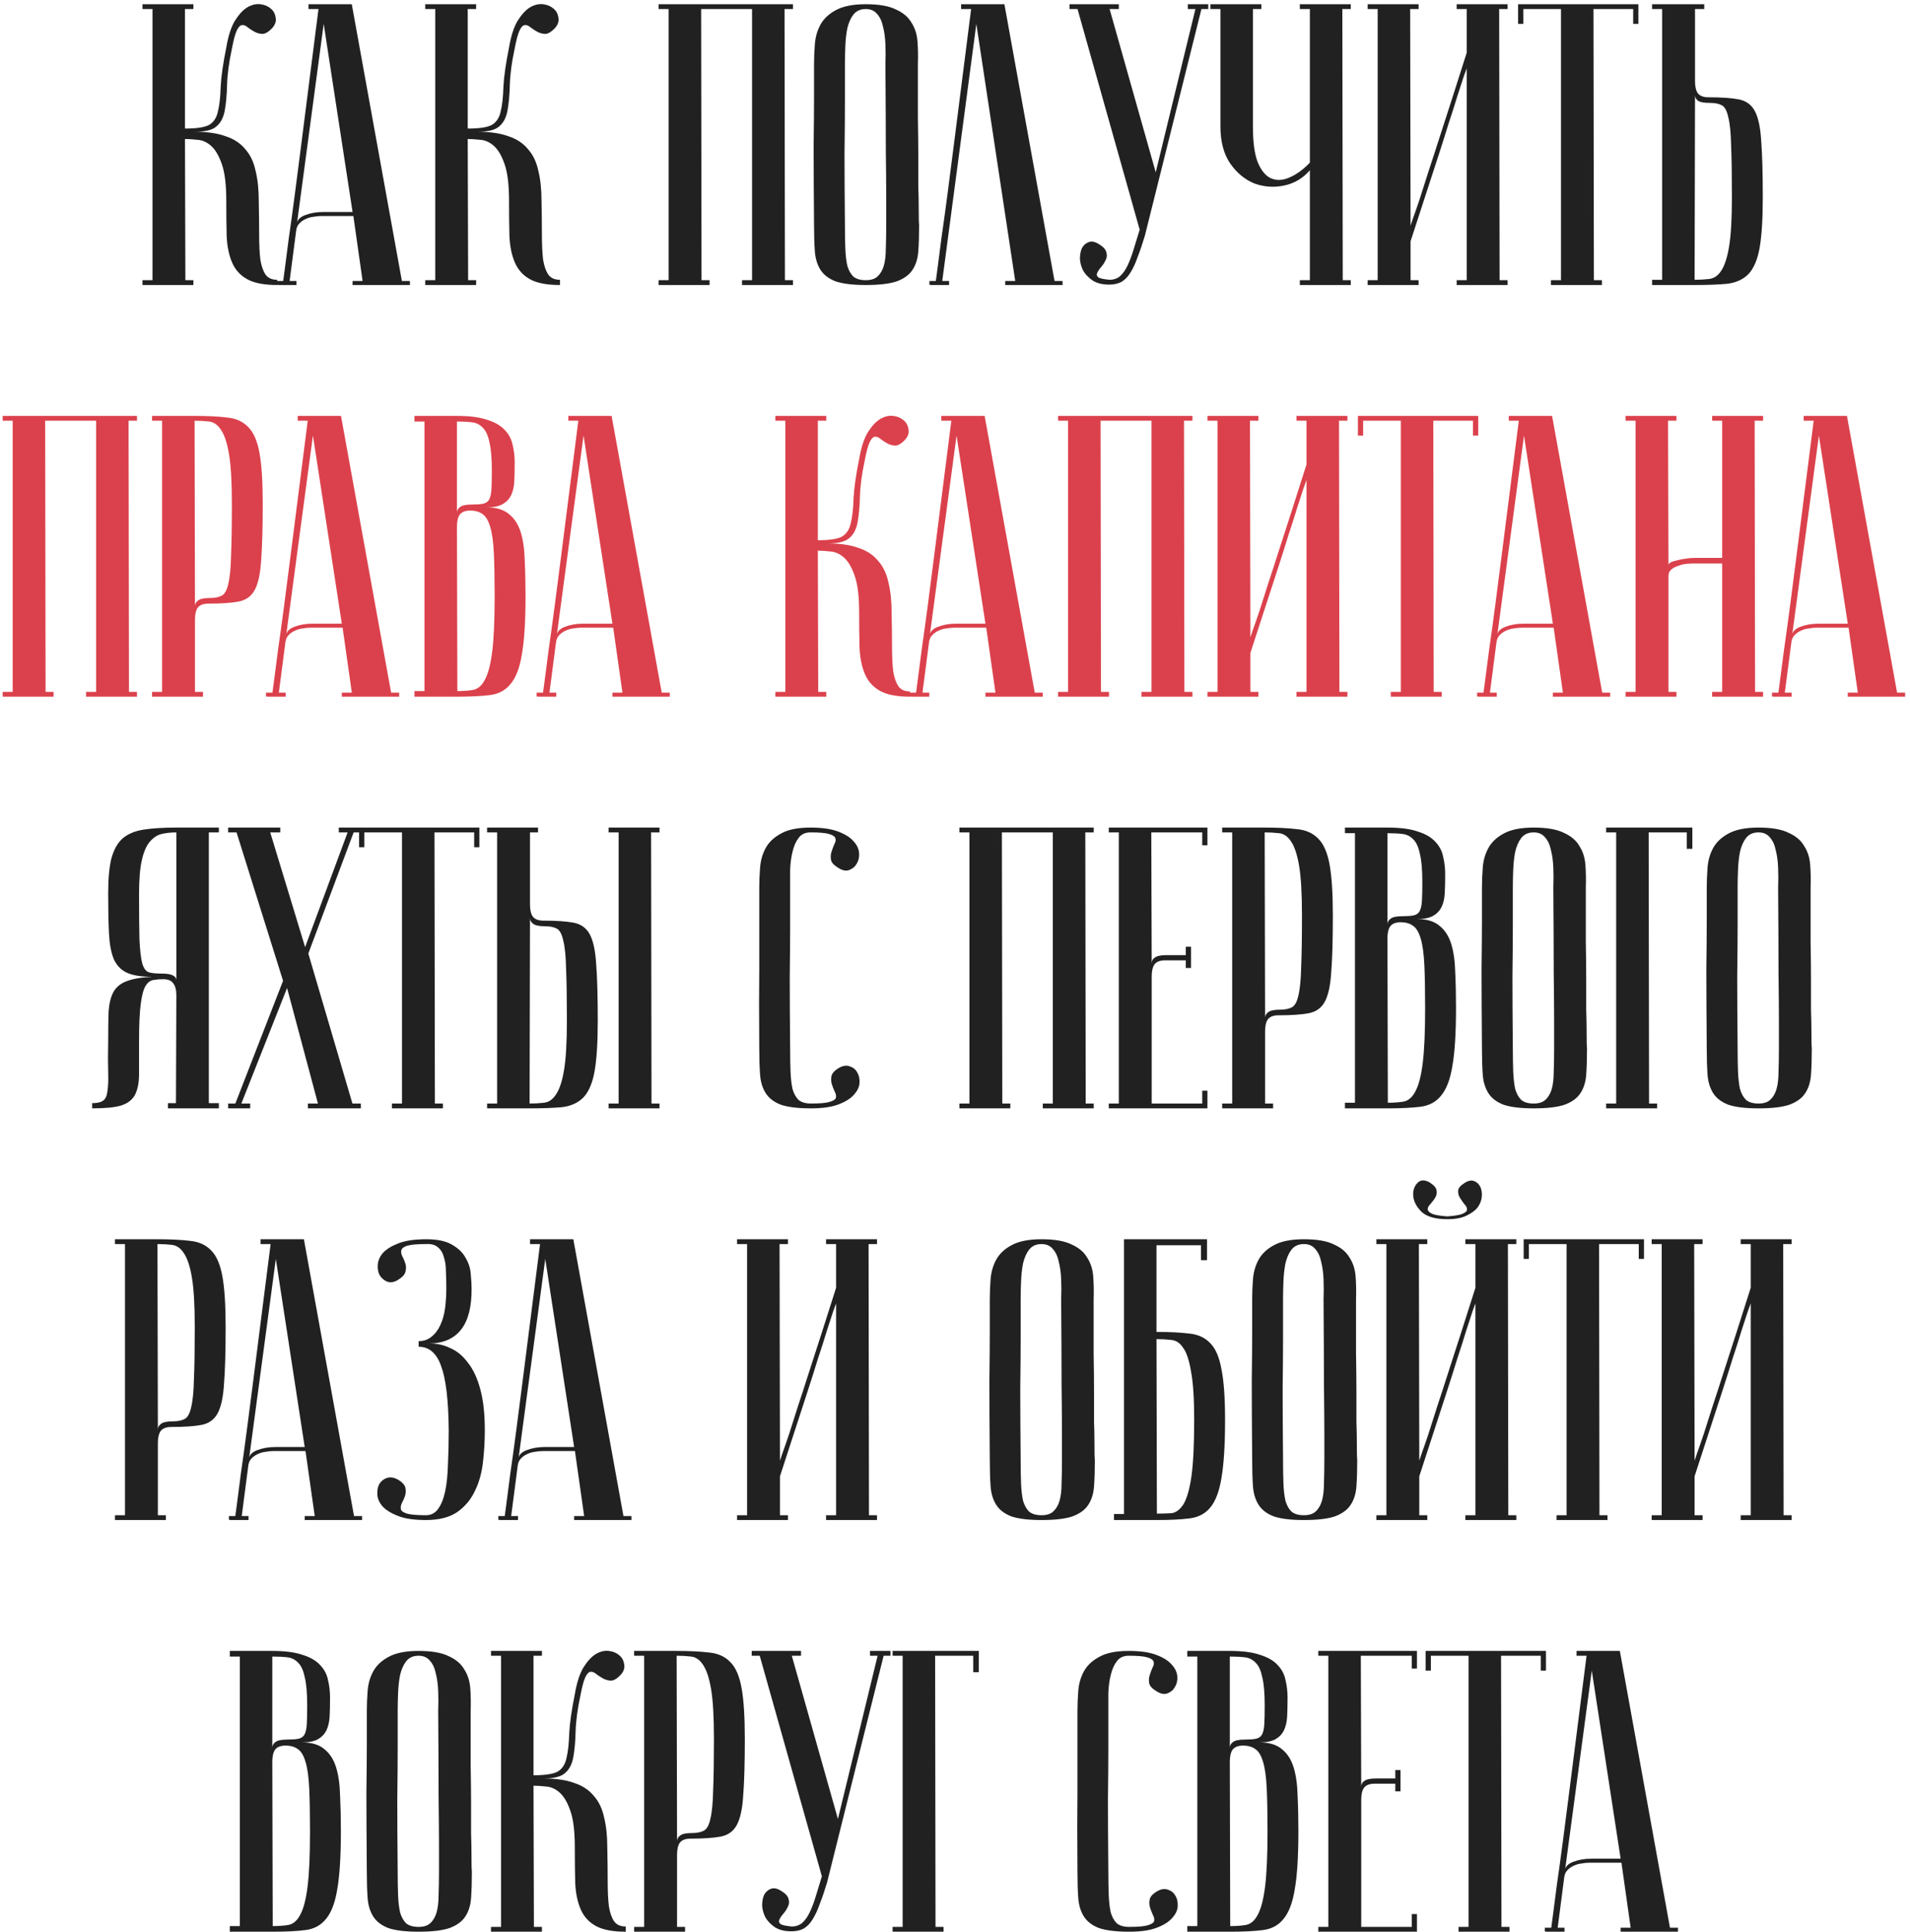 <?xml version="1.0" encoding="UTF-8"?> <svg xmlns="http://www.w3.org/2000/svg" width="181" height="183" viewBox="0 0 181 183" fill="none"> <path d="M21.443 4.504C21.621 3.44 21.887 2.604 22.241 1.996C22.621 1.388 23.014 0.957 23.419 0.704C23.85 0.451 24.268 0.349 24.673 0.4C25.079 0.451 25.408 0.59 25.661 0.818C25.915 1.021 26.067 1.299 26.117 1.654C26.193 1.983 26.092 2.313 25.813 2.642C25.484 2.997 25.18 3.187 24.901 3.212C24.648 3.212 24.395 3.149 24.141 3.022C23.913 2.895 23.698 2.756 23.495 2.604C23.293 2.427 23.103 2.351 22.925 2.376C22.748 2.401 22.583 2.579 22.431 2.908C22.279 3.237 22.127 3.807 21.975 4.618C21.697 5.91 21.545 7.05 21.519 8.038C21.494 9.026 21.418 9.849 21.291 10.508C21.165 11.167 20.899 11.661 20.493 11.99C20.113 12.319 19.442 12.484 18.479 12.484C19.645 12.484 20.607 12.623 21.367 12.902C22.153 13.155 22.773 13.561 23.229 14.118C23.711 14.65 24.04 15.334 24.217 16.17C24.42 16.981 24.521 17.931 24.521 19.02C24.547 20.236 24.559 21.313 24.559 22.25C24.559 23.187 24.597 23.973 24.673 24.606C24.775 25.214 24.939 25.683 25.167 26.012C25.395 26.341 25.763 26.506 26.269 26.506V27C25.053 27 24.116 26.823 23.457 26.468C22.799 26.113 22.317 25.594 22.013 24.91C21.709 24.226 21.532 23.39 21.481 22.402C21.456 21.414 21.443 20.287 21.443 19.02C21.443 17.5 21.304 16.347 21.025 15.562C20.747 14.751 20.405 14.169 19.999 13.814C19.594 13.459 19.163 13.269 18.707 13.244C18.251 13.193 17.859 13.168 17.529 13.168L17.567 26.544H18.327V27H13.501V26.544H14.451V0.856H13.501V0.4H18.327V0.856H17.529V12.18C18.619 12.18 19.379 12.066 19.809 11.838C20.24 11.585 20.519 11.167 20.645 10.584C20.797 9.976 20.886 9.191 20.911 8.228C20.962 7.24 21.139 5.999 21.443 4.504ZM33.411 20.084L30.675 2.262L28.13 21.262C28.13 20.882 28.383 20.591 28.89 20.388C29.422 20.185 29.991 20.084 30.599 20.084H33.411ZM33.487 20.464H30.448C30.22 20.464 29.966 20.489 29.688 20.54C29.434 20.565 29.181 20.641 28.927 20.768C28.7 20.869 28.497 21.021 28.32 21.224C28.168 21.401 28.079 21.642 28.053 21.946L27.445 26.62H28.091V27C28.015 27 27.863 27 27.636 27C27.433 27 27.23 27 27.027 27C26.825 27 26.648 27 26.495 27C26.318 27 26.23 26.987 26.23 26.962V26.62H26.837C26.837 26.595 26.888 26.215 26.989 25.48C27.091 24.72 27.218 23.745 27.369 22.554C27.547 21.338 27.737 19.957 27.939 18.412C28.142 16.867 28.345 15.296 28.547 13.7C29.029 9.925 29.573 5.644 30.181 0.856H29.232V0.4H33.336L38.086 26.62H38.846V27H33.411V26.62H34.361L33.487 20.464ZM48.238 4.504C48.415 3.44 48.681 2.604 49.036 1.996C49.416 1.388 49.808 0.957 50.214 0.704C50.644 0.451 51.062 0.349 51.468 0.4C51.873 0.451 52.202 0.59 52.456 0.818C52.709 1.021 52.861 1.299 52.912 1.654C52.988 1.983 52.886 2.313 52.608 2.642C52.278 2.997 51.974 3.187 51.696 3.212C51.442 3.212 51.189 3.149 50.936 3.022C50.708 2.895 50.492 2.756 50.29 2.604C50.087 2.427 49.897 2.351 49.72 2.376C49.542 2.401 49.378 2.579 49.226 2.908C49.074 3.237 48.922 3.807 48.77 4.618C48.491 5.91 48.339 7.05 48.314 8.038C48.288 9.026 48.212 9.849 48.086 10.508C47.959 11.167 47.693 11.661 47.288 11.99C46.908 12.319 46.236 12.484 45.274 12.484C46.439 12.484 47.402 12.623 48.162 12.902C48.947 13.155 49.568 13.561 50.024 14.118C50.505 14.65 50.834 15.334 51.012 16.17C51.214 16.981 51.316 17.931 51.316 19.02C51.341 20.236 51.354 21.313 51.354 22.25C51.354 23.187 51.392 23.973 51.468 24.606C51.569 25.214 51.734 25.683 51.962 26.012C52.19 26.341 52.557 26.506 53.064 26.506V27C51.848 27 50.91 26.823 50.252 26.468C49.593 26.113 49.112 25.594 48.808 24.91C48.504 24.226 48.326 23.39 48.276 22.402C48.25 21.414 48.238 20.287 48.238 19.02C48.238 17.5 48.098 16.347 47.82 15.562C47.541 14.751 47.199 14.169 46.794 13.814C46.388 13.459 45.958 13.269 45.502 13.244C45.046 13.193 44.653 13.168 44.324 13.168L44.362 26.544H45.122V27H40.296V26.544H41.246V0.856H40.296V0.4H45.122V0.856H44.324V12.18C45.413 12.18 46.173 12.066 46.604 11.838C47.034 11.585 47.313 11.167 47.44 10.584C47.592 9.976 47.68 9.191 47.706 8.228C47.756 7.24 47.934 5.999 48.238 4.504ZM66.442 0.856L66.48 26.544H67.24V27H62.414V26.544H63.364V0.856H62.414V0.4H75.144V0.856H74.346L74.384 26.544H75.144V27H70.318V26.544H71.268V0.856H66.442ZM77.142 21.3C77.117 18.26 77.104 15.765 77.104 13.814C77.13 11.863 77.142 10.318 77.142 9.178V6.1C77.142 5.492 77.168 4.859 77.218 4.2C77.269 3.516 77.446 2.895 77.75 2.338C78.054 1.781 78.536 1.325 79.194 0.97C79.878 0.59 80.828 0.4 82.044 0.4C83.286 0.4 84.236 0.565 84.894 0.894C85.578 1.198 86.072 1.616 86.376 2.148C86.706 2.655 86.896 3.25 86.946 3.934C86.997 4.618 87.01 5.34 86.984 6.1C86.984 8.025 86.984 9.723 86.984 11.192C87.01 12.636 87.022 13.903 87.022 14.992C87.022 16.056 87.022 16.955 87.022 17.69C87.048 18.425 87.06 19.02 87.06 19.476C87.06 20.565 87.073 21.173 87.098 21.3C87.098 22.263 87.073 23.099 87.022 23.808C86.972 24.517 86.782 25.113 86.452 25.594C86.148 26.05 85.654 26.405 84.97 26.658C84.286 26.886 83.311 27 82.044 27C80.828 27 79.878 26.886 79.194 26.658C78.536 26.405 78.054 26.037 77.75 25.556C77.446 25.075 77.269 24.492 77.218 23.808C77.168 23.099 77.142 22.263 77.142 21.3ZM80.068 21.3C80.068 22.136 80.081 22.883 80.106 23.542C80.132 24.175 80.195 24.72 80.296 25.176C80.423 25.607 80.613 25.949 80.866 26.202C81.145 26.43 81.538 26.544 82.044 26.544C82.526 26.544 82.893 26.43 83.146 26.202C83.425 25.949 83.628 25.607 83.754 25.176C83.881 24.72 83.944 24.175 83.944 23.542C83.97 22.883 83.982 22.136 83.982 21.3V18.716C83.982 17.652 83.97 16.132 83.944 14.156C83.944 12.155 83.932 9.469 83.906 6.1C83.932 5.441 83.932 4.808 83.906 4.2C83.881 3.567 83.805 3.009 83.678 2.528C83.577 2.021 83.387 1.616 83.108 1.312C82.855 1.008 82.5 0.856 82.044 0.856C81.538 0.856 81.145 1.033 80.866 1.388C80.613 1.717 80.423 2.148 80.296 2.68C80.195 3.187 80.132 3.757 80.106 4.39C80.081 4.998 80.068 5.568 80.068 6.1V9.748C80.068 10.989 80.056 12.573 80.03 14.498C80.03 16.398 80.043 18.665 80.068 21.3ZM95.182 0.4L99.932 26.62H100.692V27H95.258V26.62H96.208L92.522 2.262L89.292 26.62H89.938V27C89.862 27 89.71 27 89.482 27C89.279 27 89.077 27 88.874 27C88.671 27 88.494 27 88.342 27C88.165 27 88.076 26.987 88.076 26.962V26.62H88.684C88.684 26.595 88.735 26.215 88.836 25.48C88.937 24.72 89.064 23.745 89.216 22.554C89.393 21.338 89.583 19.957 89.786 18.412C89.989 16.867 90.191 15.296 90.394 13.7C90.875 9.925 91.42 5.644 92.028 0.856H91.078V0.4H95.182ZM105.151 26.506C105.531 26.506 105.861 26.392 106.139 26.164C106.418 25.911 106.659 25.569 106.861 25.138C107.064 24.707 107.254 24.201 107.431 23.618C107.609 23.035 107.799 22.415 108.001 21.756L102.111 0.856H101.351V0.4H106.025V0.856H105.151L109.521 16.322L113.283 0.856H112.561V0.4H114.499V0.856H113.853L108.495 22.326C108.267 23.086 108.039 23.757 107.811 24.34C107.609 24.923 107.381 25.417 107.127 25.822C106.899 26.202 106.621 26.493 106.291 26.696C105.962 26.873 105.569 26.962 105.113 26.962C104.48 26.962 103.961 26.835 103.555 26.582C103.15 26.303 102.846 25.987 102.643 25.632C102.466 25.277 102.365 24.91 102.339 24.53C102.339 24.125 102.403 23.783 102.529 23.504C102.681 23.225 102.897 23.035 103.175 22.934C103.454 22.833 103.771 22.896 104.125 23.124C104.556 23.377 104.797 23.643 104.847 23.922C104.923 24.175 104.898 24.416 104.771 24.644C104.67 24.872 104.531 25.087 104.353 25.29C104.176 25.493 104.049 25.683 103.973 25.86C103.897 26.012 103.935 26.151 104.087 26.278C104.239 26.379 104.594 26.455 105.151 26.506ZM124.128 16.132C123.47 16.892 122.659 17.373 121.696 17.576C120.734 17.779 119.796 17.715 118.884 17.386C117.998 17.031 117.238 16.411 116.604 15.524C115.971 14.612 115.654 13.434 115.654 11.99V0.856H114.704V0.4H119.53V0.856H118.732V11.99C118.732 13.459 118.884 14.587 119.188 15.372C119.518 16.157 119.936 16.664 120.442 16.892C120.974 17.12 121.557 17.095 122.19 16.816C122.849 16.537 123.495 16.069 124.128 15.41V0.856H123.178V0.4H128.004V0.856H127.206L127.244 26.544H128.004V27H123.178V26.544H124.128V16.132ZM138.991 6.48C138.991 6.48 138.902 6.721 138.725 7.202C138.573 7.658 138.37 8.279 138.117 9.064C137.889 9.824 137.61 10.698 137.281 11.686C136.977 12.674 136.66 13.675 136.331 14.688C135.545 17.095 134.659 19.818 133.671 22.858V26.544H134.431V27H129.605V26.544H130.555V0.856H129.605V0.4H134.431V0.856H133.633L133.671 21.376C133.671 21.376 133.747 21.148 133.899 20.692C134.076 20.211 134.291 19.59 134.545 18.83C134.798 18.045 135.077 17.171 135.381 16.208C135.71 15.22 136.039 14.207 136.369 13.168C137.154 10.761 138.028 8.038 138.991 4.998V0.856H138.041V0.4H142.867V0.856H142.069L142.107 26.544H142.867V27H138.041V26.544H138.991V6.48ZM155.261 0.4V2.262H154.767V0.856H151.005L151.043 26.544H151.803V27H146.977V26.544H147.927V0.856H144.355V2.262H143.861V0.4H155.261ZM160.589 26.506C161.07 26.506 161.526 26.481 161.957 26.43C162.413 26.379 162.793 26.126 163.097 25.67C163.426 25.189 163.68 24.416 163.857 23.352C164.034 22.288 164.123 20.73 164.123 18.678C164.123 16.601 164.098 14.967 164.047 13.776C164.022 12.585 163.933 11.699 163.781 11.116C163.654 10.508 163.452 10.128 163.173 9.976C162.894 9.824 162.514 9.748 162.033 9.748C161.501 9.748 161.134 9.685 160.931 9.558C160.728 9.406 160.627 9.229 160.627 9.026L160.589 26.506ZM156.561 27V26.506H157.511V0.856H156.561V0.4H161.501V0.856H160.627V7.696C160.627 8.203 160.716 8.583 160.893 8.836C161.096 9.089 161.425 9.216 161.881 9.216C163.097 9.216 164.047 9.279 164.731 9.406C165.44 9.533 165.96 9.9 166.289 10.508C166.618 11.116 166.821 12.053 166.897 13.32C166.998 14.587 167.049 16.373 167.049 18.678C167.049 20.755 166.948 22.364 166.745 23.504C166.542 24.619 166.188 25.442 165.681 25.974C165.174 26.481 164.503 26.785 163.667 26.886C162.831 26.962 161.805 27 160.589 27H156.561ZM16.712 78.856C16.205 78.856 15.737 78.907 15.306 79.008C14.901 79.109 14.533 79.35 14.204 79.73C13.875 80.11 13.621 80.693 13.444 81.478C13.267 82.238 13.178 83.289 13.178 84.632C13.178 86.532 13.191 88.001 13.216 89.04C13.267 90.053 13.355 90.801 13.482 91.282C13.634 91.763 13.849 92.042 14.128 92.118C14.407 92.194 14.799 92.232 15.306 92.232C15.838 92.232 16.205 92.295 16.408 92.422C16.611 92.523 16.712 92.675 16.712 92.878V78.856ZM20.74 78.4V78.856H19.79V104.506H20.74V105H15.914V104.506H16.674L16.712 94.284C16.712 93.777 16.611 93.397 16.408 93.144C16.231 92.891 15.914 92.764 15.458 92.764C15.129 92.764 14.825 92.789 14.546 92.84C14.267 92.865 14.014 93.055 13.786 93.41C13.583 93.765 13.431 94.347 13.33 95.158C13.229 95.943 13.178 97.096 13.178 98.616C13.178 99.883 13.178 100.921 13.178 101.732C13.178 102.543 13.051 103.201 12.798 103.708C12.545 104.189 12.101 104.531 11.468 104.734C10.86 104.911 9.948 105 8.732 105V104.506C9.213 104.506 9.555 104.43 9.758 104.278C9.986 104.126 10.125 103.835 10.176 103.404C10.252 102.948 10.277 102.34 10.252 101.58C10.227 100.82 10.227 99.832 10.252 98.616C10.252 97.527 10.265 96.602 10.29 95.842C10.341 95.082 10.493 94.461 10.746 93.98C11.025 93.499 11.443 93.157 12 92.954C12.583 92.726 13.393 92.587 14.432 92.536C13.393 92.536 12.595 92.409 12.038 92.156C11.481 91.903 11.063 91.472 10.784 90.864C10.531 90.256 10.379 89.445 10.328 88.432C10.277 87.419 10.252 86.152 10.252 84.632C10.252 83.239 10.353 82.137 10.556 81.326C10.784 80.49 11.139 79.857 11.62 79.426C12.127 78.995 12.798 78.717 13.634 78.59C14.47 78.463 15.496 78.4 16.712 78.4H20.74ZM26.824 92.916L22.416 78.856H21.618V78.4H26.558V78.856H25.608L28.914 89.724L32.942 78.856H32.106V78.4H34.196V78.856H33.512L29.218 90.332L33.398 104.544H34.196V105H29.18V104.544H30.13L27.204 93.6L22.872 104.544H23.708V105H21.618V104.544H22.302L26.824 92.916ZM45.429 78.4V80.262H44.935V78.856H41.173L41.211 104.544H41.971V105H37.145V104.544H38.095V78.856H34.523V80.262H34.029V78.4H45.429ZM57.673 78.856V78.4H62.499V78.856H61.701L61.739 104.544H62.499V105H57.673V104.544H58.623V78.856H57.673ZM46.159 105V104.544H47.109V78.856H46.159V78.4H50.985V78.856H50.225V85.696C50.225 86.203 50.314 86.583 50.491 86.836C50.694 87.089 51.023 87.216 51.479 87.216C52.695 87.216 53.645 87.279 54.329 87.406C55.038 87.533 55.558 87.9 55.887 88.508C56.216 89.116 56.419 90.053 56.495 91.32C56.596 92.587 56.647 94.373 56.647 96.678C56.647 98.755 56.546 100.364 56.343 101.504C56.14 102.619 55.786 103.442 55.279 103.974C54.772 104.481 54.101 104.785 53.265 104.886C52.429 104.962 51.403 105 50.187 105H46.159ZM50.187 104.544C50.668 104.544 51.124 104.519 51.555 104.468C52.011 104.417 52.391 104.151 52.695 103.67C53.024 103.189 53.278 102.416 53.455 101.352C53.632 100.288 53.721 98.73 53.721 96.678C53.721 94.601 53.696 92.967 53.645 91.776C53.62 90.585 53.531 89.699 53.379 89.116C53.252 88.508 53.05 88.128 52.771 87.976C52.492 87.824 52.112 87.748 51.631 87.748C51.099 87.748 50.732 87.672 50.529 87.52C50.326 87.368 50.225 87.191 50.225 86.988L50.187 104.544ZM76.853 104.544C77.689 104.544 78.272 104.493 78.602 104.392C78.956 104.291 79.159 104.164 79.21 104.012C79.26 103.835 79.222 103.632 79.096 103.404C78.994 103.176 78.906 102.948 78.829 102.72C78.754 102.467 78.741 102.213 78.791 101.96C78.842 101.681 79.083 101.415 79.513 101.162C79.868 100.959 80.198 100.909 80.501 101.01C80.831 101.111 81.072 101.301 81.224 101.58C81.401 101.859 81.477 102.201 81.451 102.606C81.426 102.986 81.249 103.353 80.919 103.708C80.615 104.063 80.134 104.367 79.475 104.62C78.817 104.873 77.943 105 76.853 105C75.638 105 74.688 104.886 74.004 104.658C73.345 104.405 72.864 104.037 72.559 103.556C72.255 103.075 72.078 102.492 72.028 101.808C71.977 101.099 71.951 100.263 71.951 99.3C71.926 96.26 71.926 93.765 71.951 91.814C71.951 89.863 71.951 88.318 71.951 87.178V84.1C71.951 83.492 71.977 82.859 72.028 82.2C72.078 81.516 72.255 80.895 72.559 80.338C72.864 79.781 73.345 79.325 74.004 78.97C74.662 78.59 75.6 78.4 76.816 78.4C77.905 78.4 78.779 78.527 79.438 78.78C80.096 79.033 80.578 79.337 80.882 79.692C81.211 80.047 81.388 80.427 81.413 80.832C81.439 81.212 81.363 81.541 81.186 81.82C81.034 82.099 80.793 82.301 80.463 82.428C80.159 82.529 79.83 82.466 79.475 82.238C79.045 81.985 78.804 81.731 78.754 81.478C78.703 81.199 78.716 80.946 78.791 80.718C78.868 80.465 78.956 80.224 79.058 79.996C79.184 79.768 79.222 79.578 79.171 79.426C79.121 79.249 78.918 79.109 78.564 79.008C78.234 78.907 77.651 78.856 76.816 78.856C76.309 78.856 75.929 79.033 75.675 79.388C75.422 79.717 75.232 80.148 75.106 80.68C74.979 81.187 74.903 81.757 74.877 82.39C74.877 82.998 74.877 83.568 74.877 84.1V87.748C74.877 88.989 74.865 90.573 74.84 92.498C74.84 94.398 74.852 96.665 74.877 99.3C74.877 100.136 74.89 100.883 74.915 101.542C74.941 102.175 75.004 102.72 75.106 103.176C75.232 103.607 75.422 103.949 75.675 104.202C75.954 104.43 76.347 104.544 76.853 104.544ZM94.944 78.856L94.982 104.544H95.742V105H90.916V104.544H91.866V78.856H90.916V78.4H103.646V78.856H102.848L102.886 104.544H103.646V105H98.82V104.544H99.77V78.856H94.944ZM114.422 78.4V80.072H113.928V78.856H109.102L109.14 91.282C109.14 91.029 109.241 90.839 109.444 90.712C109.647 90.56 110.014 90.484 110.546 90.484H112.37V89.686H112.864V91.7H112.37V90.978H110.394C109.938 90.978 109.609 91.105 109.406 91.358C109.229 91.611 109.14 91.991 109.14 92.498V104.544H113.928V103.328H114.422V105H105.074V104.544H106.024V78.856H105.074V78.4H114.422ZM119.846 78.856L119.884 96.412C119.884 96.209 119.985 96.032 120.188 95.88C120.39 95.728 120.758 95.652 121.29 95.652C121.771 95.652 122.151 95.576 122.43 95.424C122.708 95.272 122.911 94.905 123.038 94.322C123.19 93.714 123.278 92.815 123.304 91.624C123.354 90.433 123.38 88.799 123.38 86.722C123.38 84.67 123.291 83.112 123.114 82.048C122.936 80.984 122.683 80.211 122.354 79.73C122.05 79.249 121.67 78.983 121.214 78.932C120.783 78.881 120.327 78.856 119.846 78.856ZM119.846 78.4C121.062 78.4 122.088 78.451 122.924 78.552C123.76 78.628 124.431 78.932 124.938 79.464C125.444 79.971 125.799 80.794 126.002 81.934C126.204 83.049 126.306 84.645 126.306 86.722C126.306 89.027 126.255 90.813 126.154 92.08C126.078 93.347 125.875 94.284 125.546 94.892C125.216 95.5 124.697 95.867 123.988 95.994C123.304 96.121 122.354 96.184 121.138 96.184C120.682 96.184 120.352 96.311 120.15 96.564C119.972 96.817 119.884 97.197 119.884 97.704V104.544H120.644V105H115.818V104.544H116.768V78.856H115.818V78.4H119.846ZM131.518 104.468C132.101 104.468 132.608 104.43 133.038 104.354C133.494 104.253 133.862 103.923 134.14 103.366C134.444 102.809 134.672 101.922 134.824 100.706C134.976 99.49 135.052 97.755 135.052 95.5C135.052 93.803 135.027 92.435 134.976 91.396C134.926 90.332 134.812 89.509 134.634 88.926C134.457 88.318 134.216 87.913 133.912 87.71C133.608 87.482 133.216 87.368 132.734 87.368C132.278 87.368 131.949 87.495 131.746 87.748C131.569 88.001 131.48 88.381 131.48 88.888L131.518 104.468ZM127.452 78.4H131.48C132.696 78.4 133.659 78.527 134.368 78.78C135.103 79.008 135.66 79.337 136.04 79.768C136.42 80.173 136.661 80.642 136.762 81.174C136.889 81.706 136.952 82.251 136.952 82.808C136.952 83.467 136.94 84.062 136.914 84.594C136.889 85.101 136.788 85.544 136.61 85.924C136.433 86.279 136.167 86.557 135.812 86.76C135.458 86.963 134.951 87.064 134.292 87.064C135.204 87.064 135.914 87.279 136.42 87.71C136.927 88.115 137.294 88.685 137.522 89.42C137.75 90.155 137.877 91.041 137.902 92.08C137.953 93.119 137.978 94.259 137.978 95.5C137.978 97.856 137.864 99.68 137.636 100.972C137.434 102.239 137.079 103.176 136.572 103.784C136.091 104.392 135.432 104.747 134.596 104.848C133.786 104.949 132.76 105 131.518 105H127.452V104.468H128.402V78.932H127.452V78.4ZM131.48 87.558C131.48 87.355 131.582 87.178 131.784 87.026C131.987 86.874 132.354 86.798 132.886 86.798C133.342 86.798 133.697 86.773 133.95 86.722C134.204 86.671 134.394 86.545 134.52 86.342C134.647 86.114 134.723 85.785 134.748 85.354C134.774 84.923 134.786 84.328 134.786 83.568C134.786 82.403 134.71 81.516 134.558 80.908C134.432 80.275 134.229 79.819 133.95 79.54C133.672 79.236 133.33 79.059 132.924 79.008C132.519 78.957 132.038 78.932 131.48 78.932V87.558ZM140.436 99.3C140.411 96.26 140.398 93.765 140.398 91.814C140.423 89.863 140.436 88.318 140.436 87.178V84.1C140.436 83.492 140.461 82.859 140.512 82.2C140.563 81.516 140.74 80.895 141.044 80.338C141.348 79.781 141.829 79.325 142.488 78.97C143.172 78.59 144.122 78.4 145.338 78.4C146.579 78.4 147.529 78.565 148.188 78.894C148.872 79.198 149.366 79.616 149.67 80.148C149.999 80.655 150.189 81.25 150.24 81.934C150.291 82.618 150.303 83.34 150.278 84.1C150.278 86.025 150.278 87.723 150.278 89.192C150.303 90.636 150.316 91.903 150.316 92.992C150.316 94.056 150.316 94.955 150.316 95.69C150.341 96.425 150.354 97.02 150.354 97.476C150.354 98.565 150.367 99.173 150.392 99.3C150.392 100.263 150.367 101.099 150.316 101.808C150.265 102.517 150.075 103.113 149.746 103.594C149.442 104.05 148.948 104.405 148.264 104.658C147.58 104.886 146.605 105 145.338 105C144.122 105 143.172 104.886 142.488 104.658C141.829 104.405 141.348 104.037 141.044 103.556C140.74 103.075 140.563 102.492 140.512 101.808C140.461 101.099 140.436 100.263 140.436 99.3ZM143.362 99.3C143.362 100.136 143.375 100.883 143.4 101.542C143.425 102.175 143.489 102.72 143.59 103.176C143.717 103.607 143.907 103.949 144.16 104.202C144.439 104.43 144.831 104.544 145.338 104.544C145.819 104.544 146.187 104.43 146.44 104.202C146.719 103.949 146.921 103.607 147.048 103.176C147.175 102.72 147.238 102.175 147.238 101.542C147.263 100.883 147.276 100.136 147.276 99.3V96.716C147.276 95.652 147.263 94.132 147.238 92.156C147.238 90.155 147.225 87.469 147.2 84.1C147.225 83.441 147.225 82.808 147.2 82.2C147.175 81.567 147.099 81.009 146.972 80.528C146.871 80.021 146.681 79.616 146.402 79.312C146.149 79.008 145.794 78.856 145.338 78.856C144.831 78.856 144.439 79.033 144.16 79.388C143.907 79.717 143.717 80.148 143.59 80.68C143.489 81.187 143.425 81.757 143.4 82.39C143.375 82.998 143.362 83.568 143.362 84.1V87.748C143.362 88.989 143.349 90.573 143.324 92.498C143.324 94.398 143.337 96.665 143.362 99.3ZM160.376 78.4V80.414H159.844V78.856H156.234L156.272 104.544H157.032V105H152.206V104.544H153.156V78.856H152.206V78.4H160.376ZM161.738 99.3C161.713 96.26 161.7 93.765 161.7 91.814C161.726 89.863 161.738 88.318 161.738 87.178V84.1C161.738 83.492 161.764 82.859 161.814 82.2C161.865 81.516 162.042 80.895 162.346 80.338C162.65 79.781 163.132 79.325 163.79 78.97C164.474 78.59 165.424 78.4 166.64 78.4C167.882 78.4 168.832 78.565 169.49 78.894C170.174 79.198 170.668 79.616 170.972 80.148C171.302 80.655 171.492 81.25 171.542 81.934C171.593 82.618 171.606 83.34 171.58 84.1C171.58 86.025 171.58 87.723 171.58 89.192C171.606 90.636 171.618 91.903 171.618 92.992C171.618 94.056 171.618 94.955 171.618 95.69C171.644 96.425 171.656 97.02 171.656 97.476C171.656 98.565 171.669 99.173 171.694 99.3C171.694 100.263 171.669 101.099 171.618 101.808C171.568 102.517 171.378 103.113 171.048 103.594C170.744 104.05 170.25 104.405 169.566 104.658C168.882 104.886 167.907 105 166.64 105C165.424 105 164.474 104.886 163.79 104.658C163.132 104.405 162.65 104.037 162.346 103.556C162.042 103.075 161.865 102.492 161.814 101.808C161.764 101.099 161.738 100.263 161.738 99.3ZM164.664 99.3C164.664 100.136 164.677 100.883 164.702 101.542C164.728 102.175 164.791 102.72 164.892 103.176C165.019 103.607 165.209 103.949 165.462 104.202C165.741 104.43 166.134 104.544 166.64 104.544C167.122 104.544 167.489 104.43 167.742 104.202C168.021 103.949 168.224 103.607 168.35 103.176C168.477 102.72 168.54 102.175 168.54 101.542C168.566 100.883 168.578 100.136 168.578 99.3V96.716C168.578 95.652 168.566 94.132 168.54 92.156C168.54 90.155 168.528 87.469 168.502 84.1C168.528 83.441 168.528 82.808 168.502 82.2C168.477 81.567 168.401 81.009 168.274 80.528C168.173 80.021 167.983 79.616 167.704 79.312C167.451 79.008 167.096 78.856 166.64 78.856C166.134 78.856 165.741 79.033 165.462 79.388C165.209 79.717 165.019 80.148 164.892 80.68C164.791 81.187 164.728 81.757 164.702 82.39C164.677 82.998 164.664 83.568 164.664 84.1V87.748C164.664 88.989 164.652 90.573 164.626 92.498C164.626 94.398 164.639 96.665 164.664 99.3ZM14.922 117.856L14.96 135.412C14.96 135.209 15.061 135.032 15.264 134.88C15.467 134.728 15.834 134.652 16.366 134.652C16.847 134.652 17.227 134.576 17.506 134.424C17.785 134.272 17.987 133.905 18.114 133.322C18.266 132.714 18.355 131.815 18.38 130.624C18.431 129.433 18.456 127.799 18.456 125.722C18.456 123.67 18.367 122.112 18.19 121.048C18.013 119.984 17.759 119.211 17.43 118.73C17.126 118.249 16.746 117.983 16.29 117.932C15.859 117.881 15.403 117.856 14.922 117.856ZM14.922 117.4C16.138 117.4 17.164 117.451 18 117.552C18.836 117.628 19.507 117.932 20.014 118.464C20.521 118.971 20.875 119.794 21.078 120.934C21.281 122.049 21.382 123.645 21.382 125.722C21.382 128.027 21.331 129.813 21.23 131.08C21.154 132.347 20.951 133.284 20.622 133.892C20.293 134.5 19.773 134.867 19.064 134.994C18.38 135.121 17.43 135.184 16.214 135.184C15.758 135.184 15.429 135.311 15.226 135.564C15.049 135.817 14.96 136.197 14.96 136.704V143.544H15.72V144H10.894V143.544H11.844V117.856H10.894V117.4H14.922ZM28.875 137.084L26.139 119.262L23.593 138.262C23.593 137.882 23.846 137.591 24.352 137.388C24.884 137.185 25.454 137.084 26.062 137.084H28.875ZM28.951 137.464H25.91C25.683 137.464 25.429 137.489 25.151 137.54C24.897 137.565 24.644 137.641 24.39 137.768C24.163 137.869 23.96 138.021 23.782 138.224C23.631 138.401 23.542 138.642 23.517 138.946L22.909 143.62H23.555V144C23.479 144 23.326 144 23.099 144C22.896 144 22.693 144 22.491 144C22.288 144 22.11 144 21.959 144C21.781 144 21.692 143.987 21.692 143.962V143.62H22.3C22.3 143.595 22.351 143.215 22.453 142.48C22.554 141.72 22.68 140.745 22.832 139.554C23.01 138.338 23.2 136.957 23.402 135.412C23.605 133.867 23.808 132.296 24.011 130.7C24.492 126.925 25.037 122.644 25.645 117.856H24.695V117.4H28.799L33.548 143.62H34.309V144H28.875V143.62H29.825L28.951 137.464ZM40.357 143.544C40.838 143.544 41.218 143.354 41.497 142.974C41.801 142.569 42.029 142.011 42.181 141.302C42.333 140.593 42.421 139.744 42.447 138.756C42.497 137.768 42.523 136.679 42.523 135.488C42.497 132.651 42.257 130.624 41.801 129.408C41.37 128.192 40.661 127.584 39.673 127.584V127.052C40.154 127.052 40.559 126.913 40.889 126.634C41.243 126.355 41.522 125.988 41.725 125.532C41.953 125.051 42.105 124.506 42.181 123.898C42.257 123.29 42.295 122.657 42.295 121.998C42.295 121.466 42.282 120.947 42.257 120.44C42.257 119.933 42.193 119.49 42.067 119.11C41.965 118.705 41.775 118.388 41.497 118.16C41.243 117.932 40.876 117.831 40.395 117.856C39.559 117.856 38.963 117.907 38.609 118.008C38.279 118.109 38.089 118.249 38.039 118.426C37.988 118.578 38.013 118.768 38.115 118.996C38.241 119.224 38.343 119.465 38.419 119.718C38.495 119.946 38.495 120.199 38.419 120.478C38.368 120.731 38.14 120.985 37.735 121.238C37.38 121.466 37.038 121.529 36.709 121.428C36.405 121.301 36.164 121.099 35.987 120.82C35.835 120.541 35.771 120.212 35.797 119.832C35.822 119.427 35.987 119.047 36.291 118.692C36.62 118.337 37.114 118.033 37.773 117.78C38.431 117.527 39.305 117.4 40.395 117.4C41.459 117.4 42.282 117.577 42.865 117.932C43.473 118.287 43.903 118.717 44.157 119.224C44.435 119.705 44.587 120.212 44.613 120.744C44.663 121.276 44.689 121.694 44.689 121.998C44.739 125.494 43.384 127.255 40.623 127.28C41.332 127.255 42.003 127.394 42.637 127.698C43.295 127.977 43.865 128.445 44.347 129.104C44.853 129.737 45.246 130.586 45.525 131.65C45.803 132.689 45.943 133.968 45.943 135.488C45.943 136.552 45.879 137.603 45.753 138.642C45.626 139.655 45.36 140.555 44.955 141.34C44.575 142.125 44.017 142.771 43.283 143.278C42.548 143.759 41.573 144 40.357 144C39.267 144 38.393 143.873 37.735 143.62C37.076 143.367 36.582 143.063 36.253 142.708C35.949 142.353 35.784 141.986 35.759 141.606C35.733 141.201 35.797 140.859 35.949 140.58C36.126 140.301 36.367 140.111 36.671 140.01C36.975 139.909 37.317 139.959 37.697 140.162C38.127 140.415 38.368 140.681 38.419 140.96C38.469 141.213 38.457 141.467 38.381 141.72C38.305 141.948 38.203 142.176 38.077 142.404C37.975 142.632 37.95 142.835 38.001 143.012C38.051 143.164 38.241 143.291 38.571 143.392C38.925 143.493 39.521 143.544 40.357 143.544ZM54.407 137.084L51.671 119.262L49.125 138.262C49.125 137.882 49.379 137.591 49.885 137.388C50.417 137.185 50.987 137.084 51.595 137.084H54.407ZM54.483 137.464H51.443C51.215 137.464 50.962 137.489 50.683 137.54C50.43 137.565 50.177 137.641 49.923 137.768C49.695 137.869 49.493 138.021 49.315 138.224C49.163 138.401 49.075 138.642 49.049 138.946L48.441 143.62H49.087V144C49.011 144 48.859 144 48.631 144C48.429 144 48.226 144 48.023 144C47.821 144 47.643 144 47.491 144C47.314 144 47.225 143.987 47.225 143.962V143.62H47.833C47.833 143.595 47.884 143.215 47.985 142.48C48.087 141.72 48.213 140.745 48.365 139.554C48.543 138.338 48.733 136.957 48.935 135.412C49.138 133.867 49.341 132.296 49.543 130.7C50.025 126.925 50.569 122.644 51.177 117.856H50.227V117.4H54.331L59.081 143.62H59.841V144H54.407V143.62H55.357L54.483 137.464ZM79.232 123.48C79.232 123.48 79.143 123.721 78.966 124.202C78.814 124.658 78.611 125.279 78.358 126.064C78.13 126.824 77.851 127.698 77.522 128.686C77.218 129.674 76.901 130.675 76.572 131.688C75.787 134.095 74.9 136.818 73.912 139.858V143.544H74.672V144H69.846V143.544H70.796V117.856H69.846V117.4H74.672V117.856H73.874L73.912 138.376C73.912 138.376 73.988 138.148 74.14 137.692C74.317 137.211 74.533 136.59 74.786 135.83C75.039 135.045 75.318 134.171 75.622 133.208C75.951 132.22 76.281 131.207 76.61 130.168C77.395 127.761 78.269 125.038 79.232 121.998V117.856H78.282V117.4H83.108V117.856H82.31L82.348 143.544H83.108V144H78.282V143.544H79.232V123.48ZM93.796 138.3C93.771 135.26 93.758 132.765 93.758 130.814C93.784 128.863 93.796 127.318 93.796 126.178V123.1C93.796 122.492 93.822 121.859 93.872 121.2C93.923 120.516 94.1 119.895 94.404 119.338C94.708 118.781 95.19 118.325 95.848 117.97C96.532 117.59 97.482 117.4 98.698 117.4C99.94 117.4 100.89 117.565 101.548 117.894C102.232 118.198 102.726 118.616 103.03 119.148C103.36 119.655 103.55 120.25 103.6 120.934C103.651 121.618 103.664 122.34 103.638 123.1C103.638 125.025 103.638 126.723 103.638 128.192C103.664 129.636 103.676 130.903 103.676 131.992C103.676 133.056 103.676 133.955 103.676 134.69C103.702 135.425 103.714 136.02 103.714 136.476C103.714 137.565 103.727 138.173 103.752 138.3C103.752 139.263 103.727 140.099 103.676 140.808C103.626 141.517 103.436 142.113 103.106 142.594C102.802 143.05 102.308 143.405 101.624 143.658C100.94 143.886 99.965 144 98.698 144C97.482 144 96.532 143.886 95.848 143.658C95.19 143.405 94.708 143.037 94.404 142.556C94.1 142.075 93.923 141.492 93.872 140.808C93.822 140.099 93.796 139.263 93.796 138.3ZM96.722 138.3C96.722 139.136 96.735 139.883 96.76 140.542C96.786 141.175 96.849 141.72 96.95 142.176C97.077 142.607 97.267 142.949 97.52 143.202C97.799 143.43 98.192 143.544 98.698 143.544C99.18 143.544 99.547 143.43 99.8 143.202C100.079 142.949 100.282 142.607 100.408 142.176C100.535 141.72 100.598 141.175 100.598 140.542C100.624 139.883 100.636 139.136 100.636 138.3V135.716C100.636 134.652 100.624 133.132 100.598 131.156C100.598 129.155 100.586 126.469 100.56 123.1C100.586 122.441 100.586 121.808 100.56 121.2C100.535 120.567 100.459 120.009 100.332 119.528C100.231 119.021 100.041 118.616 99.762 118.312C99.509 118.008 99.154 117.856 98.698 117.856C98.192 117.856 97.799 118.033 97.52 118.388C97.267 118.717 97.077 119.148 96.95 119.68C96.849 120.187 96.786 120.757 96.76 121.39C96.735 121.998 96.722 122.568 96.722 123.1V126.748C96.722 127.989 96.71 129.573 96.684 131.498C96.684 133.398 96.697 135.665 96.722 138.3ZM109.594 126.178C110.81 126.178 111.836 126.229 112.672 126.33C113.508 126.406 114.179 126.71 114.686 127.242C115.193 127.749 115.547 128.572 115.75 129.712C115.978 130.827 116.092 132.423 116.092 134.5C116.092 136.881 115.978 138.718 115.75 140.01C115.547 141.277 115.193 142.214 114.686 142.822C114.205 143.405 113.546 143.747 112.71 143.848C111.874 143.949 110.848 144 109.632 144H105.566V143.43H106.516V117.4H114.382V119.376H113.812V117.97H109.594V126.178ZM109.632 143.392C110.113 143.392 110.569 143.379 111 143.354C111.431 143.303 111.811 143.025 112.14 142.518C112.469 141.986 112.723 141.112 112.9 139.896C113.077 138.68 113.166 136.881 113.166 134.5C113.166 132.473 113.065 130.941 112.862 129.902C112.685 128.838 112.431 128.091 112.102 127.66C111.798 127.204 111.418 126.963 110.962 126.938C110.531 126.887 110.075 126.862 109.594 126.862L109.632 143.392ZM118.661 138.3C118.636 135.26 118.623 132.765 118.623 130.814C118.648 128.863 118.661 127.318 118.661 126.178V123.1C118.661 122.492 118.686 121.859 118.737 121.2C118.788 120.516 118.965 119.895 119.269 119.338C119.573 118.781 120.054 118.325 120.713 117.97C121.397 117.59 122.347 117.4 123.563 117.4C124.804 117.4 125.754 117.565 126.413 117.894C127.097 118.198 127.591 118.616 127.895 119.148C128.224 119.655 128.414 120.25 128.465 120.934C128.516 121.618 128.528 122.34 128.503 123.1C128.503 125.025 128.503 126.723 128.503 128.192C128.528 129.636 128.541 130.903 128.541 131.992C128.541 133.056 128.541 133.955 128.541 134.69C128.566 135.425 128.579 136.02 128.579 136.476C128.579 137.565 128.592 138.173 128.617 138.3C128.617 139.263 128.592 140.099 128.541 140.808C128.49 141.517 128.3 142.113 127.971 142.594C127.667 143.05 127.173 143.405 126.489 143.658C125.805 143.886 124.83 144 123.563 144C122.347 144 121.397 143.886 120.713 143.658C120.054 143.405 119.573 143.037 119.269 142.556C118.965 142.075 118.788 141.492 118.737 140.808C118.686 140.099 118.661 139.263 118.661 138.3ZM121.587 138.3C121.587 139.136 121.6 139.883 121.625 140.542C121.65 141.175 121.714 141.72 121.815 142.176C121.942 142.607 122.132 142.949 122.385 143.202C122.664 143.43 123.056 143.544 123.563 143.544C124.044 143.544 124.412 143.43 124.665 143.202C124.944 142.949 125.146 142.607 125.273 142.176C125.4 141.72 125.463 141.175 125.463 140.542C125.488 139.883 125.501 139.136 125.501 138.3V135.716C125.501 134.652 125.488 133.132 125.463 131.156C125.463 129.155 125.45 126.469 125.425 123.1C125.45 122.441 125.45 121.808 125.425 121.2C125.4 120.567 125.324 120.009 125.197 119.528C125.096 119.021 124.906 118.616 124.627 118.312C124.374 118.008 124.019 117.856 123.563 117.856C123.056 117.856 122.664 118.033 122.385 118.388C122.132 118.717 121.942 119.148 121.815 119.68C121.714 120.187 121.65 120.757 121.625 121.39C121.6 121.998 121.587 122.568 121.587 123.1V126.748C121.587 127.989 121.574 129.573 121.549 131.498C121.549 133.398 121.562 135.665 121.587 138.3ZM137.157 115.234C137.891 115.183 138.385 115.095 138.639 114.968C138.917 114.841 139.044 114.702 139.019 114.55C139.019 114.398 138.93 114.233 138.753 114.056C138.601 113.853 138.461 113.651 138.335 113.448C138.208 113.22 138.157 112.992 138.183 112.764C138.208 112.536 138.423 112.295 138.829 112.042C139.158 111.839 139.449 111.789 139.703 111.89C139.956 111.991 140.146 112.169 140.273 112.422C140.399 112.675 140.45 112.979 140.425 113.334C140.399 113.689 140.273 114.031 140.045 114.36C139.817 114.664 139.462 114.93 138.981 115.158C138.525 115.386 137.917 115.5 137.157 115.5C136.042 115.5 135.231 115.272 134.725 114.816C134.243 114.335 133.977 113.841 133.927 113.334C133.876 112.827 134.003 112.409 134.307 112.08C134.611 111.751 135.016 111.738 135.523 112.042C135.903 112.295 136.105 112.536 136.131 112.764C136.181 112.992 136.143 113.22 136.017 113.448C135.89 113.651 135.738 113.853 135.561 114.056C135.383 114.233 135.295 114.398 135.295 114.55C135.295 114.702 135.421 114.841 135.675 114.968C135.928 115.095 136.422 115.183 137.157 115.234ZM139.817 123.48C139.817 123.48 139.728 123.721 139.551 124.202C139.399 124.658 139.196 125.279 138.943 126.064C138.715 126.824 138.436 127.698 138.107 128.686C137.803 129.674 137.486 130.675 137.157 131.688C136.371 134.095 135.485 136.818 134.497 139.858V143.544H135.257V144H130.431V143.544H131.381V117.856H130.431V117.4H135.257V117.856H134.459L134.497 138.376C134.497 138.376 134.573 138.148 134.725 137.692C134.902 137.211 135.117 136.59 135.371 135.83C135.624 135.045 135.903 134.171 136.207 133.208C136.536 132.22 136.865 131.207 137.195 130.168C137.98 127.761 138.854 125.038 139.817 121.998V117.856H138.867V117.4H143.693V117.856H142.895L142.933 143.544H143.693V144H138.867V143.544H139.817V123.48ZM155.79 117.4V119.262H155.296V117.856H151.534L151.572 143.544H152.332V144H147.506V143.544H148.456V117.856H144.884V119.262H144.39V117.4H155.79ZM165.906 123.48C165.906 123.48 165.817 123.721 165.64 124.202C165.488 124.658 165.285 125.279 165.032 126.064C164.804 126.824 164.525 127.698 164.196 128.686C163.892 129.674 163.575 130.675 163.246 131.688C162.461 134.095 161.574 136.818 160.586 139.858V143.544H161.346V144H156.52V143.544H157.47V117.856H156.52V117.4H161.346V117.856H160.548L160.586 138.376C160.586 138.376 160.662 138.148 160.814 137.692C160.991 137.211 161.207 136.59 161.46 135.83C161.713 135.045 161.992 134.171 162.296 133.208C162.625 132.22 162.955 131.207 163.284 130.168C164.069 127.761 164.943 125.038 165.906 121.998V117.856H164.956V117.4H169.782V117.856H168.984L169.022 143.544H169.782V144H164.956V143.544H165.906V123.48ZM25.843 182.468C26.425 182.468 26.932 182.43 27.363 182.354C27.819 182.253 28.186 181.923 28.465 181.366C28.769 180.809 28.997 179.922 29.149 178.706C29.301 177.49 29.377 175.755 29.377 173.5C29.377 171.803 29.351 170.435 29.301 169.396C29.25 168.332 29.136 167.509 28.959 166.926C28.781 166.318 28.541 165.913 28.237 165.71C27.933 165.482 27.54 165.368 27.059 165.368C26.603 165.368 26.273 165.495 26.071 165.748C25.893 166.001 25.805 166.381 25.805 166.888L25.843 182.468ZM21.777 156.4H25.805C27.021 156.4 27.983 156.527 28.693 156.78C29.427 157.008 29.985 157.337 30.365 157.768C30.745 158.173 30.985 158.642 31.087 159.174C31.213 159.706 31.277 160.251 31.277 160.808C31.277 161.467 31.264 162.062 31.239 162.594C31.213 163.101 31.112 163.544 30.935 163.924C30.757 164.279 30.491 164.557 30.137 164.76C29.782 164.963 29.275 165.064 28.617 165.064C29.529 165.064 30.238 165.279 30.745 165.71C31.251 166.115 31.619 166.685 31.847 167.42C32.075 168.155 32.201 169.041 32.227 170.08C32.277 171.119 32.303 172.259 32.303 173.5C32.303 175.856 32.189 177.68 31.961 178.972C31.758 180.239 31.403 181.176 30.897 181.784C30.415 182.392 29.757 182.747 28.921 182.848C28.11 182.949 27.084 183 25.843 183H21.777V182.468H22.727V156.932H21.777V156.4ZM25.805 165.558C25.805 165.355 25.906 165.178 26.109 165.026C26.311 164.874 26.679 164.798 27.211 164.798C27.667 164.798 28.021 164.773 28.275 164.722C28.528 164.671 28.718 164.545 28.845 164.342C28.971 164.114 29.047 163.785 29.073 163.354C29.098 162.923 29.111 162.328 29.111 161.568C29.111 160.403 29.035 159.516 28.883 158.908C28.756 158.275 28.553 157.819 28.275 157.54C27.996 157.236 27.654 157.059 27.249 157.008C26.843 156.957 26.362 156.932 25.805 156.932V165.558ZM34.761 177.3C34.735 174.26 34.722 171.765 34.722 169.814C34.748 167.863 34.761 166.318 34.761 165.178V162.1C34.761 161.492 34.786 160.859 34.837 160.2C34.887 159.516 35.065 158.895 35.368 158.338C35.672 157.781 36.154 157.325 36.812 156.97C37.496 156.59 38.447 156.4 39.663 156.4C40.904 156.4 41.854 156.565 42.513 156.894C43.197 157.198 43.691 157.616 43.995 158.148C44.324 158.655 44.514 159.25 44.565 159.934C44.615 160.618 44.628 161.34 44.602 162.1C44.602 164.025 44.602 165.723 44.602 167.192C44.628 168.636 44.641 169.903 44.641 170.992C44.641 172.056 44.641 172.955 44.641 173.69C44.666 174.425 44.678 175.02 44.678 175.476C44.678 176.565 44.691 177.173 44.717 177.3C44.717 178.263 44.691 179.099 44.641 179.808C44.59 180.517 44.4 181.113 44.071 181.594C43.767 182.05 43.273 182.405 42.589 182.658C41.904 182.886 40.929 183 39.663 183C38.447 183 37.496 182.886 36.812 182.658C36.154 182.405 35.672 182.037 35.368 181.556C35.065 181.075 34.887 180.492 34.837 179.808C34.786 179.099 34.761 178.263 34.761 177.3ZM37.687 177.3C37.687 178.136 37.699 178.883 37.724 179.542C37.75 180.175 37.813 180.72 37.914 181.176C38.041 181.607 38.231 181.949 38.484 182.202C38.763 182.43 39.156 182.544 39.663 182.544C40.144 182.544 40.511 182.43 40.764 182.202C41.043 181.949 41.246 181.607 41.373 181.176C41.499 180.72 41.562 180.175 41.562 179.542C41.588 178.883 41.6 178.136 41.6 177.3V174.716C41.6 173.652 41.588 172.132 41.562 170.156C41.562 168.155 41.55 165.469 41.525 162.1C41.55 161.441 41.55 160.808 41.525 160.2C41.499 159.567 41.423 159.009 41.297 158.528C41.195 158.021 41.005 157.616 40.727 157.312C40.473 157.008 40.118 156.856 39.663 156.856C39.156 156.856 38.763 157.033 38.484 157.388C38.231 157.717 38.041 158.148 37.914 158.68C37.813 159.187 37.75 159.757 37.724 160.39C37.699 160.998 37.687 161.568 37.687 162.1V165.748C37.687 166.989 37.674 168.573 37.648 170.498C37.648 172.398 37.661 174.665 37.687 177.3ZM54.472 160.504C54.65 159.44 54.916 158.604 55.27 157.996C55.65 157.388 56.043 156.957 56.448 156.704C56.879 156.451 57.297 156.349 57.702 156.4C58.108 156.451 58.437 156.59 58.69 156.818C58.944 157.021 59.096 157.299 59.146 157.654C59.222 157.983 59.121 158.313 58.842 158.642C58.513 158.997 58.209 159.187 57.93 159.212C57.677 159.212 57.423 159.149 57.17 159.022C56.942 158.895 56.727 158.756 56.524 158.604C56.322 158.427 56.132 158.351 55.954 158.376C55.777 158.401 55.612 158.579 55.46 158.908C55.308 159.237 55.156 159.807 55.004 160.618C54.725 161.91 54.574 163.05 54.548 164.038C54.523 165.026 54.447 165.849 54.32 166.508C54.194 167.167 53.928 167.661 53.522 167.99C53.142 168.319 52.471 168.484 51.508 168.484C52.673 168.484 53.636 168.623 54.396 168.902C55.181 169.155 55.802 169.561 56.258 170.118C56.739 170.65 57.069 171.334 57.246 172.17C57.449 172.981 57.55 173.931 57.55 175.02C57.575 176.236 57.588 177.313 57.588 178.25C57.588 179.187 57.626 179.973 57.702 180.606C57.803 181.214 57.968 181.683 58.196 182.012C58.424 182.341 58.791 182.506 59.298 182.506V183C58.082 183 57.145 182.823 56.486 182.468C55.828 182.113 55.346 181.594 55.042 180.91C54.738 180.226 54.561 179.39 54.51 178.402C54.485 177.414 54.472 176.287 54.472 175.02C54.472 173.5 54.333 172.347 54.054 171.562C53.776 170.751 53.434 170.169 53.028 169.814C52.623 169.459 52.192 169.269 51.736 169.244C51.28 169.193 50.888 169.168 50.558 169.168L50.596 182.544H51.356V183H46.53V182.544H47.48V156.856H46.53V156.4H51.356V156.856H50.558V168.18C51.648 168.18 52.407 168.066 52.838 167.838C53.269 167.585 53.547 167.167 53.674 166.584C53.826 165.976 53.915 165.191 53.94 164.228C53.991 163.24 54.168 161.999 54.472 160.504ZM64.122 156.856L64.16 174.412C64.16 174.209 64.262 174.032 64.464 173.88C64.667 173.728 65.034 173.652 65.566 173.652C66.048 173.652 66.428 173.576 66.706 173.424C66.985 173.272 67.188 172.905 67.314 172.322C67.466 171.714 67.555 170.815 67.58 169.624C67.631 168.433 67.656 166.799 67.656 164.722C67.656 162.67 67.568 161.112 67.39 160.048C67.213 158.984 66.96 158.211 66.63 157.73C66.326 157.249 65.946 156.983 65.49 156.932C65.06 156.881 64.604 156.856 64.122 156.856ZM64.122 156.4C65.338 156.4 66.364 156.451 67.2 156.552C68.036 156.628 68.708 156.932 69.214 157.464C69.721 157.971 70.076 158.794 70.278 159.934C70.481 161.049 70.582 162.645 70.582 164.722C70.582 167.027 70.532 168.813 70.43 170.08C70.354 171.347 70.152 172.284 69.822 172.892C69.493 173.5 68.974 173.867 68.264 173.994C67.58 174.121 66.63 174.184 65.414 174.184C64.958 174.184 64.629 174.311 64.426 174.564C64.249 174.817 64.16 175.197 64.16 175.704V182.544H64.92V183H60.094V182.544H61.044V156.856H60.094V156.4H64.122ZM75.035 182.506C75.415 182.506 75.744 182.392 76.023 182.164C76.302 181.911 76.542 181.569 76.745 181.138C76.948 180.707 77.138 180.201 77.315 179.618C77.492 179.035 77.682 178.415 77.885 177.756L71.995 156.856H71.235V156.4H75.909V156.856H75.035L79.405 172.322L83.167 156.856H82.445V156.4H84.383V156.856H83.737L78.379 178.326C78.151 179.086 77.923 179.757 77.695 180.34C77.492 180.923 77.264 181.417 77.011 181.822C76.783 182.202 76.504 182.493 76.175 182.696C75.846 182.873 75.453 182.962 74.997 182.962C74.364 182.962 73.844 182.835 73.439 182.582C73.034 182.303 72.73 181.987 72.527 181.632C72.35 181.277 72.248 180.91 72.223 180.53C72.223 180.125 72.286 179.783 72.413 179.504C72.565 179.225 72.78 179.035 73.059 178.934C73.338 178.833 73.654 178.896 74.009 179.124C74.439 179.377 74.68 179.643 74.731 179.922C74.807 180.175 74.781 180.416 74.655 180.644C74.553 180.872 74.414 181.087 74.237 181.29C74.059 181.493 73.933 181.683 73.857 181.86C73.781 182.012 73.819 182.151 73.971 182.278C74.123 182.379 74.478 182.455 75.035 182.506ZM92.758 156.4V158.414H92.226V156.856H88.616L88.654 182.544H89.414V183H84.588V182.544H85.538V156.856H84.588V156.4H92.758ZM107.007 182.544C107.843 182.544 108.426 182.493 108.755 182.392C109.11 182.291 109.312 182.164 109.363 182.012C109.414 181.835 109.376 181.632 109.249 181.404C109.148 181.176 109.059 180.948 108.983 180.72C108.907 180.467 108.894 180.213 108.945 179.96C108.996 179.681 109.236 179.415 109.667 179.162C110.022 178.959 110.351 178.909 110.655 179.01C110.984 179.111 111.225 179.301 111.377 179.58C111.554 179.859 111.63 180.201 111.605 180.606C111.58 180.986 111.402 181.353 111.073 181.708C110.769 182.063 110.288 182.367 109.629 182.62C108.97 182.873 108.096 183 107.007 183C105.791 183 104.841 182.886 104.157 182.658C103.498 182.405 103.017 182.037 102.713 181.556C102.409 181.075 102.232 180.492 102.181 179.808C102.13 179.099 102.105 178.263 102.105 177.3C102.08 174.26 102.08 171.765 102.105 169.814C102.105 167.863 102.105 166.318 102.105 165.178V162.1C102.105 161.492 102.13 160.859 102.181 160.2C102.232 159.516 102.409 158.895 102.713 158.338C103.017 157.781 103.498 157.325 104.157 156.97C104.816 156.59 105.753 156.4 106.969 156.4C108.058 156.4 108.932 156.527 109.591 156.78C110.25 157.033 110.731 157.337 111.035 157.692C111.364 158.047 111.542 158.427 111.567 158.832C111.592 159.212 111.516 159.541 111.339 159.82C111.187 160.099 110.946 160.301 110.617 160.428C110.313 160.529 109.984 160.466 109.629 160.238C109.198 159.985 108.958 159.731 108.907 159.478C108.856 159.199 108.869 158.946 108.945 158.718C109.021 158.465 109.11 158.224 109.211 157.996C109.338 157.768 109.376 157.578 109.325 157.426C109.274 157.249 109.072 157.109 108.717 157.008C108.388 156.907 107.805 156.856 106.969 156.856C106.462 156.856 106.082 157.033 105.829 157.388C105.576 157.717 105.386 158.148 105.259 158.68C105.132 159.187 105.056 159.757 105.031 160.39C105.031 160.998 105.031 161.568 105.031 162.1V165.748C105.031 166.989 105.018 168.573 104.993 170.498C104.993 172.398 105.006 174.665 105.031 177.3C105.031 178.136 105.044 178.883 105.069 179.542C105.094 180.175 105.158 180.72 105.259 181.176C105.386 181.607 105.576 181.949 105.829 182.202C106.108 182.43 106.5 182.544 107.007 182.544ZM116.581 182.468C117.164 182.468 117.67 182.43 118.101 182.354C118.557 182.253 118.924 181.923 119.203 181.366C119.507 180.809 119.735 179.922 119.887 178.706C120.039 177.49 120.115 175.755 120.115 173.5C120.115 171.803 120.09 170.435 120.039 169.396C119.988 168.332 119.874 167.509 119.697 166.926C119.52 166.318 119.279 165.913 118.975 165.71C118.671 165.482 118.278 165.368 117.797 165.368C117.341 165.368 117.012 165.495 116.809 165.748C116.632 166.001 116.543 166.381 116.543 166.888L116.581 182.468ZM112.515 156.4H116.543C117.759 156.4 118.722 156.527 119.431 156.78C120.166 157.008 120.723 157.337 121.103 157.768C121.483 158.173 121.724 158.642 121.825 159.174C121.952 159.706 122.015 160.251 122.015 160.808C122.015 161.467 122.002 162.062 121.977 162.594C121.952 163.101 121.85 163.544 121.673 163.924C121.496 164.279 121.23 164.557 120.875 164.76C120.52 164.963 120.014 165.064 119.355 165.064C120.267 165.064 120.976 165.279 121.483 165.71C121.99 166.115 122.357 166.685 122.585 167.42C122.813 168.155 122.94 169.041 122.965 170.08C123.016 171.119 123.041 172.259 123.041 173.5C123.041 175.856 122.927 177.68 122.699 178.972C122.496 180.239 122.142 181.176 121.635 181.784C121.154 182.392 120.495 182.747 119.659 182.848C118.848 182.949 117.822 183 116.581 183H112.515V182.468H113.465V156.932H112.515V156.4ZM116.543 165.558C116.543 165.355 116.644 165.178 116.847 165.026C117.05 164.874 117.417 164.798 117.949 164.798C118.405 164.798 118.76 164.773 119.013 164.722C119.266 164.671 119.456 164.545 119.583 164.342C119.71 164.114 119.786 163.785 119.811 163.354C119.836 162.923 119.849 162.328 119.849 161.568C119.849 160.403 119.773 159.516 119.621 158.908C119.494 158.275 119.292 157.819 119.013 157.54C118.734 157.236 118.392 157.059 117.987 157.008C117.582 156.957 117.1 156.932 116.543 156.932V165.558ZM134.277 156.4V158.072H133.783V156.856H128.957L128.995 169.282C128.995 169.029 129.096 168.839 129.299 168.712C129.502 168.56 129.869 168.484 130.401 168.484H132.225V167.686H132.719V169.7H132.225V168.978H130.249C129.793 168.978 129.464 169.105 129.261 169.358C129.084 169.611 128.995 169.991 128.995 170.498V182.544H133.783V181.328H134.277V183H124.929V182.544H125.879V156.856H124.929V156.4H134.277ZM146.503 156.4V158.262H146.009V156.856H142.247L142.285 182.544H143.045V183H138.219V182.544H139.169V156.856H135.597V158.262H135.103V156.4H146.503ZM153.579 176.084L150.843 158.262L148.297 177.262C148.297 176.882 148.55 176.591 149.057 176.388C149.589 176.185 150.159 176.084 150.767 176.084H153.579ZM153.655 176.464H150.615C150.387 176.464 150.134 176.489 149.855 176.54C149.602 176.565 149.348 176.641 149.095 176.768C148.867 176.869 148.664 177.021 148.487 177.224C148.335 177.401 148.246 177.642 148.221 177.946L147.613 182.62H148.259V183C148.183 183 148.031 183 147.803 183C147.6 183 147.398 183 147.195 183C146.992 183 146.815 183 146.663 183C146.486 183 146.397 182.987 146.397 182.962V182.62H147.005C147.005 182.595 147.056 182.215 147.157 181.48C147.258 180.72 147.385 179.745 147.537 178.554C147.714 177.338 147.904 175.957 148.107 174.412C148.31 172.867 148.512 171.296 148.715 169.7C149.196 165.925 149.741 161.644 150.349 156.856H149.399V156.4H153.503L158.253 182.62H159.013V183H153.579V182.62H154.529L153.655 176.464Z" fill="#212121"></path> <path d="M4.28 39.856L4.319 65.544H5.079V66H0.253V65.544H1.202V39.856H0.253V39.4H12.982V39.856H12.184L12.223 65.544H12.982V66H8.156V65.544H9.107V39.856H4.28ZM18.439 39.856L18.477 57.412C18.477 57.209 18.578 57.032 18.78 56.88C18.983 56.728 19.351 56.652 19.883 56.652C20.364 56.652 20.744 56.576 21.023 56.424C21.301 56.272 21.504 55.905 21.631 55.322C21.782 54.714 21.871 53.815 21.896 52.624C21.947 51.433 21.973 49.799 21.973 47.722C21.973 45.67 21.884 44.112 21.706 43.048C21.529 41.984 21.276 41.211 20.947 40.73C20.642 40.249 20.262 39.983 19.806 39.932C19.376 39.881 18.92 39.856 18.439 39.856ZM18.439 39.4C19.654 39.4 20.68 39.451 21.517 39.552C22.352 39.628 23.024 39.932 23.53 40.464C24.037 40.971 24.392 41.794 24.595 42.934C24.797 44.049 24.898 45.645 24.898 47.722C24.898 50.027 24.848 51.813 24.747 53.08C24.671 54.347 24.468 55.284 24.139 55.892C23.809 56.5 23.29 56.867 22.581 56.994C21.896 57.121 20.947 57.184 19.73 57.184C19.274 57.184 18.945 57.311 18.742 57.564C18.565 57.817 18.477 58.197 18.477 58.704V65.544H19.236V66H14.411V65.544H15.361V39.856H14.411V39.4H18.439ZM32.391 59.084L29.655 41.262L27.109 60.262C27.109 59.882 27.362 59.591 27.869 59.388C28.401 59.185 28.971 59.084 29.579 59.084H32.391ZM32.467 59.464H29.427C29.199 59.464 28.946 59.489 28.667 59.54C28.414 59.565 28.16 59.641 27.907 59.768C27.679 59.869 27.476 60.021 27.299 60.224C27.147 60.401 27.058 60.642 27.033 60.946L26.425 65.62H27.071V66C26.995 66 26.843 66 26.615 66C26.412 66 26.21 66 26.007 66C25.804 66 25.627 66 25.475 66C25.298 66 25.209 65.987 25.209 65.962V65.62H25.817C25.817 65.595 25.868 65.215 25.969 64.48C26.07 63.72 26.197 62.745 26.349 61.554C26.526 60.338 26.716 58.957 26.919 57.412C27.122 55.867 27.324 54.296 27.527 52.7C28.008 48.925 28.553 44.644 29.161 39.856H28.211V39.4H32.315L37.065 65.62H37.825V66H32.391V65.62H33.341L32.467 59.464ZM43.341 65.468C43.924 65.468 44.431 65.43 44.861 65.354C45.317 65.253 45.685 64.923 45.963 64.366C46.267 63.809 46.495 62.922 46.647 61.706C46.799 60.49 46.875 58.755 46.875 56.5C46.875 54.803 46.85 53.435 46.799 52.396C46.749 51.332 46.635 50.509 46.457 49.926C46.28 49.318 46.039 48.913 45.735 48.71C45.431 48.482 45.039 48.368 44.557 48.368C44.101 48.368 43.772 48.495 43.569 48.748C43.392 49.001 43.303 49.381 43.303 49.888L43.341 65.468ZM39.275 39.4H43.303C44.519 39.4 45.482 39.527 46.191 39.78C46.926 40.008 47.483 40.337 47.863 40.768C48.243 41.173 48.484 41.642 48.585 42.174C48.712 42.706 48.775 43.251 48.775 43.808C48.775 44.467 48.763 45.062 48.737 45.594C48.712 46.101 48.611 46.544 48.433 46.924C48.256 47.279 47.99 47.557 47.635 47.76C47.281 47.963 46.774 48.064 46.115 48.064C47.027 48.064 47.737 48.279 48.243 48.71C48.75 49.115 49.117 49.685 49.345 50.42C49.573 51.155 49.7 52.041 49.725 53.08C49.776 54.119 49.801 55.259 49.801 56.5C49.801 58.856 49.687 60.68 49.459 61.972C49.257 63.239 48.902 64.176 48.395 64.784C47.914 65.392 47.255 65.747 46.419 65.848C45.609 65.949 44.583 66 43.341 66H39.275V65.468H40.225V39.932H39.275V39.4ZM43.303 48.558C43.303 48.355 43.405 48.178 43.607 48.026C43.81 47.874 44.177 47.798 44.709 47.798C45.165 47.798 45.52 47.773 45.773 47.722C46.027 47.671 46.217 47.545 46.343 47.342C46.47 47.114 46.546 46.785 46.571 46.354C46.597 45.923 46.609 45.328 46.609 44.568C46.609 43.403 46.533 42.516 46.381 41.908C46.255 41.275 46.052 40.819 45.773 40.54C45.495 40.236 45.153 40.059 44.747 40.008C44.342 39.957 43.861 39.932 43.303 39.932V48.558ZM58.035 59.084L55.299 41.262L52.753 60.262C52.753 59.882 53.006 59.591 53.513 59.388C54.045 59.185 54.615 59.084 55.223 59.084H58.035ZM58.111 59.464H55.071C54.843 59.464 54.59 59.489 54.311 59.54C54.058 59.565 53.804 59.641 53.551 59.768C53.323 59.869 53.12 60.021 52.943 60.224C52.791 60.401 52.702 60.642 52.677 60.946L52.069 65.62H52.715V66C52.639 66 52.487 66 52.259 66C52.056 66 51.854 66 51.651 66C51.448 66 51.271 66 51.119 66C50.942 66 50.853 65.987 50.853 65.962V65.62H51.461C51.461 65.595 51.512 65.215 51.613 64.48C51.714 63.72 51.841 62.745 51.993 61.554C52.17 60.338 52.36 58.957 52.563 57.412C52.766 55.867 52.968 54.296 53.171 52.7C53.652 48.925 54.197 44.644 54.805 39.856H53.855V39.4H57.959L62.709 65.62H63.469V66H58.035V65.62H58.985L58.111 59.464ZM81.416 43.504C81.593 42.44 81.859 41.604 82.214 40.996C82.594 40.388 82.986 39.957 83.392 39.704C83.822 39.451 84.24 39.349 84.646 39.4C85.051 39.451 85.38 39.59 85.634 39.818C85.887 40.021 86.039 40.299 86.09 40.654C86.166 40.983 86.064 41.313 85.786 41.642C85.456 41.997 85.152 42.187 84.874 42.212C84.62 42.212 84.367 42.149 84.114 42.022C83.886 41.895 83.67 41.756 83.468 41.604C83.265 41.427 83.075 41.351 82.898 41.376C82.72 41.401 82.556 41.579 82.404 41.908C82.252 42.237 82.1 42.807 81.948 43.618C81.669 44.91 81.517 46.05 81.492 47.038C81.466 48.026 81.39 48.849 81.264 49.508C81.137 50.167 80.871 50.661 80.466 50.99C80.086 51.319 79.414 51.484 78.452 51.484C79.617 51.484 80.58 51.623 81.34 51.902C82.125 52.155 82.746 52.561 83.202 53.118C83.683 53.65 84.012 54.334 84.19 55.17C84.392 55.981 84.494 56.931 84.494 58.02C84.519 59.236 84.532 60.313 84.532 61.25C84.532 62.187 84.57 62.973 84.646 63.606C84.747 64.214 84.912 64.683 85.14 65.012C85.368 65.341 85.735 65.506 86.242 65.506V66C85.026 66 84.088 65.823 83.43 65.468C82.771 65.113 82.29 64.594 81.986 63.91C81.682 63.226 81.504 62.39 81.454 61.402C81.428 60.414 81.416 59.287 81.416 58.02C81.416 56.5 81.276 55.347 80.998 54.562C80.719 53.751 80.377 53.169 79.972 52.814C79.566 52.459 79.136 52.269 78.68 52.244C78.224 52.193 77.831 52.168 77.502 52.168L77.54 65.544H78.3V66H73.474V65.544H74.424V39.856H73.474V39.4H78.3V39.856H77.502V51.18C78.591 51.18 79.351 51.066 79.782 50.838C80.212 50.585 80.491 50.167 80.618 49.584C80.77 48.976 80.858 48.191 80.884 47.228C80.934 46.24 81.112 44.999 81.416 43.504ZM93.384 59.084L90.648 41.262L88.102 60.262C88.102 59.882 88.355 59.591 88.862 59.388C89.394 59.185 89.964 59.084 90.572 59.084H93.384ZM93.46 59.464H90.42C90.192 59.464 89.939 59.489 89.66 59.54C89.407 59.565 89.153 59.641 88.9 59.768C88.672 59.869 88.469 60.021 88.292 60.224C88.14 60.401 88.051 60.642 88.026 60.946L87.418 65.62H88.064V66C87.988 66 87.836 66 87.608 66C87.405 66 87.203 66 87 66C86.797 66 86.62 66 86.468 66C86.291 66 86.202 65.987 86.202 65.962V65.62H86.81C86.81 65.595 86.861 65.215 86.962 64.48C87.063 63.72 87.19 62.745 87.342 61.554C87.519 60.338 87.709 58.957 87.912 57.412C88.115 55.867 88.317 54.296 88.52 52.7C89.001 48.925 89.546 44.644 90.154 39.856H89.204V39.4H93.308L98.058 65.62H98.818V66H93.384V65.62H94.334L93.46 59.464ZM104.296 39.856L104.334 65.544H105.094V66H100.268V65.544H101.218V39.856H100.268V39.4H112.998V39.856H112.2L112.238 65.544H112.998V66H108.172V65.544H109.122V39.856H104.296ZM123.812 45.48C123.812 45.48 123.724 45.721 123.546 46.202C123.394 46.658 123.192 47.279 122.938 48.064C122.71 48.824 122.432 49.698 122.102 50.686C121.798 51.674 121.482 52.675 121.152 53.688C120.367 56.095 119.48 58.818 118.492 61.858V65.544H119.252V66H114.426V65.544H115.376V39.856H114.426V39.4H119.252V39.856H118.454L118.492 60.376C118.492 60.376 118.568 60.148 118.72 59.692C118.898 59.211 119.113 58.59 119.366 57.83C119.62 57.045 119.898 56.171 120.202 55.208C120.532 54.22 120.861 53.207 121.19 52.168C121.976 49.761 122.85 47.038 123.812 43.998V39.856H122.862V39.4H127.688V39.856H126.89L126.928 65.544H127.688V66H122.862V65.544H123.812V45.48ZM140.082 39.4V41.262H139.588V39.856H135.826L135.864 65.544H136.624V66H131.798V65.544H132.748V39.856H129.176V41.262H128.682V39.4H140.082ZM147.158 59.084L144.422 41.262L141.876 60.262C141.876 59.882 142.13 59.591 142.636 59.388C143.168 59.185 143.738 59.084 144.346 59.084H147.158ZM147.234 59.464H144.194C143.966 59.464 143.713 59.489 143.434 59.54C143.181 59.565 142.928 59.641 142.674 59.768C142.446 59.869 142.244 60.021 142.066 60.224C141.914 60.401 141.826 60.642 141.8 60.946L141.192 65.62H141.838V66C141.762 66 141.61 66 141.382 66C141.18 66 140.977 66 140.774 66C140.572 66 140.394 66 140.242 66C140.065 66 139.976 65.987 139.976 65.962V65.62H140.584C140.584 65.595 140.635 65.215 140.736 64.48C140.838 63.72 140.964 62.745 141.116 61.554C141.294 60.338 141.484 58.957 141.686 57.412C141.889 55.867 142.092 54.296 142.294 52.7C142.776 48.925 143.32 44.644 143.928 39.856H142.978V39.4H147.082L151.832 65.62H152.592V66H147.158V65.62H148.108L147.234 59.464ZM163.201 53.384H160.427C160.275 53.384 160.059 53.397 159.781 53.422C159.527 53.447 159.274 53.511 159.021 53.612C158.767 53.688 158.552 53.802 158.375 53.954C158.197 54.106 158.109 54.309 158.109 54.562V65.544H158.869V66H154.043V65.544H154.993V39.856H154.043V39.4H158.869V39.856H158.071L158.109 53.536C158.109 53.435 158.185 53.346 158.337 53.27C158.489 53.194 158.691 53.131 158.945 53.08C159.198 53.004 159.464 52.953 159.743 52.928C160.021 52.877 160.3 52.852 160.579 52.852H163.201V39.856H162.251V39.4H167.077V39.856H166.279L166.317 65.544H167.077V66H162.251V65.544H163.201V53.384ZM175.103 59.084L172.367 41.262L169.821 60.262C169.821 59.882 170.075 59.591 170.581 59.388C171.113 59.185 171.683 59.084 172.291 59.084H175.103ZM175.179 59.464H172.139C171.911 59.464 171.658 59.489 171.379 59.54C171.126 59.565 170.873 59.641 170.619 59.768C170.391 59.869 170.189 60.021 170.011 60.224C169.859 60.401 169.771 60.642 169.745 60.946L169.137 65.62H169.783V66C169.707 66 169.555 66 169.327 66C169.125 66 168.922 66 168.719 66C168.517 66 168.339 66 168.187 66C168.01 66 167.921 65.987 167.921 65.962V65.62H168.529C168.529 65.595 168.58 65.215 168.681 64.48C168.783 63.72 168.909 62.745 169.061 61.554C169.239 60.338 169.429 58.957 169.631 57.412C169.834 55.867 170.037 54.296 170.239 52.7C170.721 48.925 171.265 44.644 171.873 39.856H170.923V39.4H175.027L179.777 65.62H180.537V66H175.103V65.62H176.053L175.179 59.464Z" fill="#DB414C"></path> </svg> 